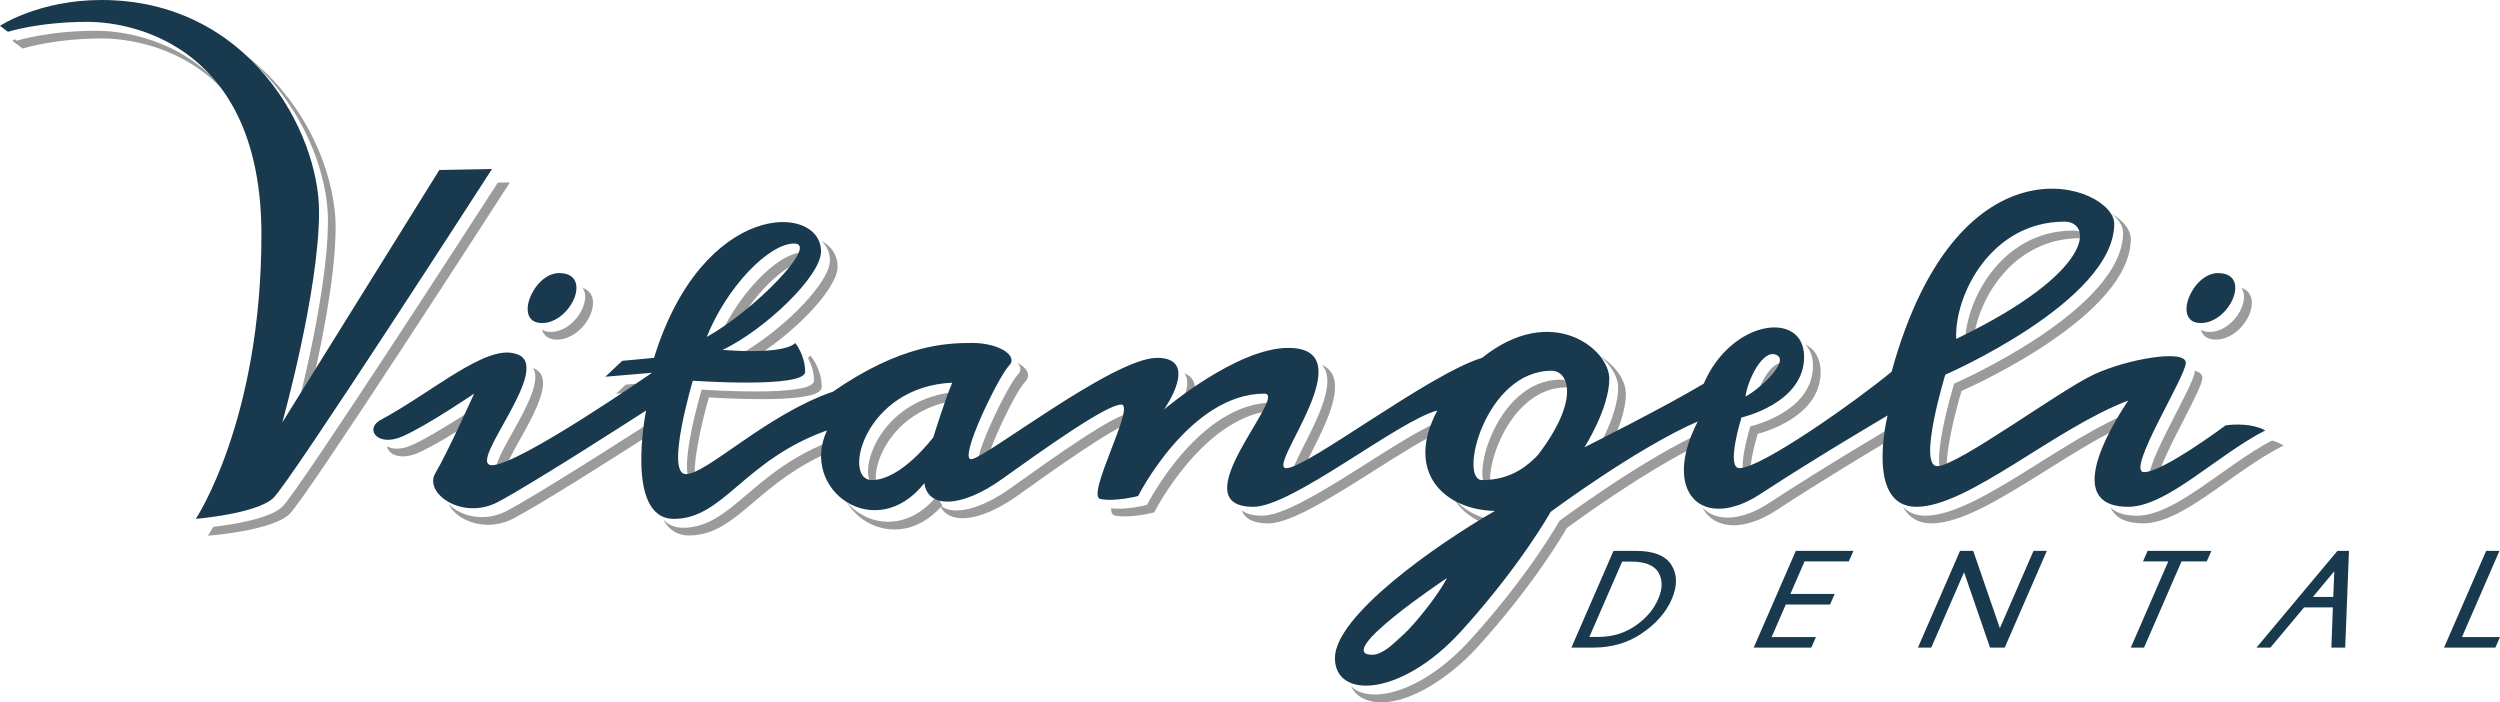 <?xml version="1.0" encoding="utf-8"?>
<!-- Generator: Adobe Illustrator 15.1.0, SVG Export Plug-In  -->
<!DOCTYPE svg PUBLIC "-//W3C//DTD SVG 1.1//EN" "http://www.w3.org/Graphics/SVG/1.1/DTD/svg11.dtd">
<svg version="1.1"
	 xmlns="http://www.w3.org/2000/svg" xmlns:xlink="http://www.w3.org/1999/xlink" xmlns:a="http://ns.adobe.com/AdobeSVGViewerExtensions/3.0/"
	 x="0px" y="0px" width="420px" height="118px" viewBox="0 0 420 118" overflow="visible" enable-background="new 0 0 420 118"
	 xml:space="preserve">
<defs>
</defs>
<path fill="#9B9B9B" d="M244.213,83.708c1.539,2.619,4.434,4.418,8.002,5.083c0.591-0.354,1.17-0.694,1.727-1.013
	c-4.011-0.079-7.617-1.521-9.747-4.103C244.202,83.686,244.208,83.697,244.213,83.708"/>
<path fill="#9B9B9B" d="M142.195,84.255c0.822,1.396,1.968,2.535,3.236,3.316c3.224,1.989,8.454,2.405,12.885-2.671
	c-0.38-0.482-0.631-1.087-0.72-1.823C152.493,89.535,145.585,88.429,142.195,84.255"/>
<path fill="#9B9B9B" d="M233.104,112.064c0.456-1.706,5.583-5.826,10.336-9.22c1.093-1.5,1.963-2.854,2.404-3.737
	C245.843,99.107,226.667,111.854,233.104,112.064"/>
<path fill="#18394E" d="M274.827,92.543c2.953,0.015,4.928,0.779,5.92,2.292c1.056,1.627,1.092,3.569,0.108,5.828
	c-0.989,2.282-2.742,4.247-5.258,5.896c-2.26,1.476-4.875,2.222-7.844,2.237h-3.757l7.074-16.253H274.827z M272.523,94.351
	l-5.509,12.65h1.507c2.208,0,4.184-0.557,5.929-1.672c1.948-1.272,3.321-2.827,4.119-4.665c0.796-1.821,0.777-3.376-0.056-4.665
	c-0.781-1.099-2.274-1.649-4.482-1.649H272.523z"/>
<path fill="#18394E" d="M311.375,92.543l-0.775,1.773h-7.438l-2.374,5.467h7.438l-0.775,1.773h-7.438l-2.375,5.468h7.438
	l-0.775,1.772h-9.676l7.074-16.253H311.375z"/>
<path fill="#18394E" d="M331.501,92.543l4.479,12.989l5.652-12.989h2.237l-7.073,16.253h-2.472l-4.361-12.662l-5.512,12.662h-2.237
	l7.074-16.253H331.501z"/>
<path fill="#18394E" d="M366.497,94.316l-6.298,14.48h-2.225l6.298-14.48h-4.251l0.775-1.773h10.714l-0.775,1.773H366.497z"/>
<path fill="#18394E" d="M394.63,92.543l-0.635,16.253h-2.323l0.25-6.754h-4.832l-5.663,6.754h-2.336l13.598-16.253H394.63z
	 M391.991,100.281l0.167-4.315l-3.59,4.315H391.991z"/>
<path fill="#18394E" d="M410.6,108.797l7.074-16.253h2.236l-6.298,14.481H420l-0.775,1.772H410.6z"/>
<path fill="#9B9B9B" d="M39.452,17.471C32.596,7.141,21.586,5.169,16.183,5.169C8,5.169,2.824,6.837,2.824,6.837L2.49,6.587
	c-0.065,0.04-0.105,0.066-0.11,0.069L2.076,6.858l1.735,1.302L3.939,8.12c0.05-0.018,5.23-1.657,13.279-1.657
	c2.321,0,10.448,0.44,17.518,6.101C36.518,13.989,38.083,15.632,39.452,17.471"/>
<path fill="#9B9B9B" d="M55.092,37.062c0,13.359-6.178,35.402-6.178,35.402l2.692-4.329c1.825-7.417,4.78-20.839,4.78-30.036
	c0-5.883-2.369-15.002-9.015-22.96c-1.937-2.318-4.492-4.807-7.733-6.977C50.081,15.78,55.092,28.317,55.092,37.062"/>
<path fill="#9B9B9B" d="M85.665,30.649l-2.037,0.039c-4.262,6.605-33.586,51.989-36.218,54.466
	c-2.178,2.048-8.67,3.017-11.583,3.357c-0.376,0.66-0.608,1.018-0.623,1.042l-0.296,0.445l0.533-0.044
	c0.418-0.034,10.309-0.873,13.181-3.575c2.829-2.663,35.394-53.173,36.778-55.321L85.665,30.649z"/>
<path fill="#9B9B9B" d="M81.143,67.621c0,0-7.849,5.344-12.023,7.181c-1.824,0.802-3.266,0.681-4.102,0.164
	c0.029,0.161,0.073,0.321,0.154,0.478c0.601,1.162,2.542,1.75,5.088,0.63c2.675-1.176,6.878-3.805,9.552-5.54
	C80.599,68.829,81.143,67.621,81.143,67.621"/>
<path fill="#9B9B9B" d="M213.902,67.621c-12.523,0-21.208,17.2-21.208,17.2s-3.518,0.915-6.016,0.553
	c-0.008,0.349,0.023,0.648,0.135,0.852c0.114,0.208,0.293,0.34,0.521,0.386c2.531,0.506,6.302-0.463,6.461-0.505l0.112-0.03
	l0.054-0.104c0.084-0.168,8.488-16.525,20.413-17.034C214.651,68.116,214.572,67.621,213.902,67.621"/>
<path fill="#9B9B9B" d="M84.149,79.644c0.144,0,0.306-0.017,0.483-0.047c0.172-1.171,1.419-3.422,2.65-5.631
	c2.215-3.971,4.725-8.472,3.728-10.829c-0.264-0.626-0.774-1.061-1.483-1.311C92.303,65.785,80.062,79.644,84.149,79.644"/>
<path fill="#9B9B9B" d="M75.364,84.669c0.193,0.415,0.464,0.825,0.832,1.213c2.002,2.115,6.226,3.255,10.112,1.206
	c4.947-2.611,18.733-11.414,23.36-14.384c0.188-1.368,0.365-2.244,0.365-2.244s-18.872,12.19-24.882,15.363
	C81.3,87.855,77.256,86.663,75.364,84.669"/>
<path fill="#9B9B9B" d="M111.413,87.243c0.195,0.36,0.406,0.703,0.651,1.004c0.929,1.133,2.167,1.708,3.681,1.708
	c4.296,0,7.239-2.503,10.966-5.673c3.2-2.723,7.135-6.036,13.007-8.475c0.162-0.661,0.392-1.333,0.707-2.008
	c-14.027,5.009-17.367,14.862-25.716,14.862C113.283,88.661,112.216,88.122,111.413,87.243"/>
<path fill="#9B9B9B" d="M242.004,72.517c0.265-0.667,0.579-1.352,0.954-2.057c-6.512,1.67-24.379,16.175-30.894,16.175
	c-1.643,0-2.741-0.335-3.436-0.904c0.056,0.164,0.124,0.323,0.208,0.473c0.65,1.145,2.085,1.726,4.265,1.726
	c3.751,0,10.962-4.57,17.937-8.989C235.186,76.312,239.141,73.813,242.004,72.517"/>
<path fill="#9B9B9B" d="M189.855,69.458c-2.505,0-13.026,7.514-20.04,12.524c-5.423,3.873-9.937,4.641-11.942,2.863
	c0.342,0.824,0.93,1.451,1.763,1.82c2.535,1.118,6.784-0.166,11.366-3.437c6.073-4.339,15.939-11.384,19.247-12.355
	C190.407,69.996,190.324,69.458,189.855,69.458"/>
<path fill="#9B9B9B" d="M270.363,75.279c1.223-2.374,2.779-6.006,2.779-9.127c0-2.267-1.76-4.764-4.385-6.368
	c1.958,1.576,3.09,3.62,3.09,5.332c0,5.01-4.174,11.522-4.174,11.522S268.715,76.117,270.363,75.279"/>
<path fill="#9B9B9B" d="M217.576,80.145c0.24,0,0.564-0.08,0.953-0.218c0.316-0.982,1.094-2.528,1.866-4.052
	c2.18-4.304,5.164-10.198,3.311-13.215c-0.365-0.594-0.909-1.046-1.613-1.368C226.237,65.812,214.622,80.145,217.576,80.145"/>
<path fill="#9B9B9B" d="M326.956,79.811c0.08,0,0.173-0.014,0.268-0.028c-0.786-2.642,1.321-10.811,2.317-14.11
	c2.209-0.973,28.435-12.805,28.435-25.571c0-1.396-1.18-3.013-3.256-4.239c1.244,1.003,1.961,2.153,1.961,3.203
	c0,13.026-28.389,25.382-28.389,25.382S323.616,79.811,326.956,79.811"/>
<path fill="#9B9B9B" d="M103.503,66.138l5.22-0.444c1.433-0.97,2.312-1.58,2.312-1.58l-5.915,0.504L103.503,66.138z"/>
<path fill="#9B9B9B" d="M361.69,80.813c0.204,0,0.439-0.034,0.699-0.095c0.247-1.947,2.631-6.593,4.448-10.132
	c1.961-3.815,3.162-6.2,3.162-7.106c0-0.256-0.094-0.621-0.54-0.903c-0.206-0.131-0.487-0.225-0.804-0.3
	c0.015,0.057,0.048,0.106,0.048,0.168C368.704,64.782,358.518,80.813,361.69,80.813"/>
<path fill="#9B9B9B" d="M200.237,67.812c0.501-1.343,0.765-2.795,0.211-3.867c-0.292-0.566-0.788-0.973-1.468-1.232
	c1.783,2.338-1.944,7.58-1.944,7.58S198.273,69.242,200.237,67.812"/>
<path fill="#9B9B9B" d="M137.998,40.466c0.902,0.839,1.425,1.955,1.425,3.275c0,4.175-9.52,13.192-16.533,16.531
	c1.185,0.09,2.234,0.141,3.201,0.172c6.68-3.909,14.626-11.707,14.626-15.668C140.718,42.888,139.709,41.368,137.998,40.466"/>
<path fill="#9B9B9B" d="M116.712,81.146c0.062,0,0.139-0.026,0.205-0.032c-0.873-2.666,1.185-10.933,2.188-14.357
	c1.996,0.134,16.375,1.017,18.595-1.05c0.229-0.214,0.345-0.458,0.345-0.725c0-2.899-1.66-4.923-1.729-5.009l-0.223-0.25L135.899,60
	c-0.002,0.003-0.047,0.057-0.157,0.137c0.468,0.86,1.009,2.189,1.009,3.811c0,2.838-18.87,1.502-18.87,1.502
	S113.207,81.146,116.712,81.146"/>
<path fill="#9B9B9B" d="M164.639,78.642c0.18,0,0.505-0.126,0.935-0.341c0.613-3.382,5.161-12.668,6.629-14.136
	c0.498-0.497,0.639-1.09,0.398-1.671c-0.244-0.591-0.859-1.119-1.703-1.547c0.624,0.64,0.73,1.356,0.086,2
	C169.314,64.616,162.468,78.642,164.639,78.642"/>
<path fill="#9B9B9B" d="M293.724,80.145c0.118,0,0.25-0.013,0.394-0.035c-0.318-1.714,0.666-5.553,1.18-7.229
	c1.292-0.329,10.575-2.955,10.575-10.402c0-2.201-0.944-3.818-2.615-4.625c0.824,0.822,1.322,2.014,1.322,3.588
	c0,7.849-10.521,10.187-10.521,10.187S291.386,80.145,293.724,80.145"/>
<path fill="#9B9B9B" d="M250.473,82.148c0.038,0,0.072-0.003,0.11-0.003c-0.165-0.417-0.256-0.979-0.256-1.659
	c0-4.609,4.379-15.411,12.87-15.411c0.472,0,0.896,0.167,1.256,0.447c-0.437-1.147-1.309-1.741-2.291-1.741
	C250.974,63.781,246.465,82.148,250.473,82.148"/>
<path fill="#9B9B9B" d="M147.559,82.11c-0.344-0.58-0.425-1.326-0.435-1.758c-0.09-4.026,4.008-11.892,13.76-13.115
	c0.206-0.546,0.404-1.047,0.582-1.454C147.002,66.434,143.138,81.313,147.559,82.11"/>
<path fill="#9B9B9B" d="M359.018,68.79c-12.357,4.676-26.886,17.845-35.569,17.845c-1.688,0-2.899-0.584-3.761-1.519
	c0.167,0.312,0.348,0.612,0.56,0.884c1,1.28,2.424,1.929,4.237,1.929c5.036,0,11.941-4.322,19.251-8.896
	c4.575-2.863,9.281-5.808,13.781-7.863C357.991,70.38,358.494,69.584,359.018,68.79"/>
<path fill="#9B9B9B" d="M331.468,57.775c0.3-3.756,2.058-8.651,5.699-12.459c3.305-3.46,7.524-5.288,12.2-5.288
	c0.582,0,1.075,0.144,1.461,0.399c-0.291-1.091-1.247-1.694-2.497-1.694c-12.357,0-18.537,12.357-18.203,19.705
	C330.591,58.214,331.025,57.995,331.468,57.775"/>
<path fill="#9B9B9B" d="M299.552,62.517c0.278-0.159,0.541-0.238,0.793-0.238c0.038,0,0.075,0.02,0.113,0.023
	c0.119-0.533-0.017-0.962-0.555-1.193c-2.338-1.002-4.843,4.342-5.177,7.013c0.556-0.296,1.237-0.762,1.931-1.311
	C297.314,65.052,298.384,63.187,299.552,62.517"/>
<path fill="#9B9B9B" d="M135.75,43.72c0.274-0.817,0.057-1.314-0.835-1.314c-4.293,0-11.356,7.348-14.695,15.697
	c0.805-0.447,1.646-0.969,2.501-1.543C126.188,49.762,131.985,43.918,135.75,43.72"/>
<path fill="#9B9B9B" d="M285.98,85.229c0.312,0.602,0.715,1.133,1.211,1.58c2.49,2.241,6.789,1.831,11.217-1.071
	c7.481-4.901,16.238-10.148,19.764-12.24c0.215-1.328,0.433-2.204,0.433-2.204s-11.689,6.847-21.374,13.192
	C292.355,87.681,288.159,87.615,285.98,85.229"/>
<path fill="#9B9B9B" d="M261.996,87.492c0,0-5.01,9.017-15.028,20.039c-8.031,8.833-16.807,10.902-19.977,7.768
	c0.472,1.025,1.3,1.795,2.448,2.239c0.816,0.315,1.703,0.462,2.64,0.462c5.066,0,11.588-4.28,16.114-9.26
	c9.545-10.499,14.617-19.299,15.037-20.038c0.823-0.608,12.784-9.405,22.438-14.119c0.294-0.737,0.64-1.5,1.044-2.287
	C276.357,76.804,261.996,87.492,261.996,87.492"/>
<path fill="#9B9B9B" d="M383.221,74.606c-0.493-0.261-1.012-0.454-1.534-0.602c-8.062,4.243-16.255,12.631-22.669,12.631
	c-2.086,0-3.515-0.488-4.414-1.339c0.039,0.086,0.067,0.179,0.112,0.261c0.847,1.574,2.643,2.371,5.339,2.371
	c4.169,0,8.985-3.415,14.084-7.029c2.973-2.108,6.047-4.287,9.08-5.833l0.442-0.227L383.221,74.606z"/>
<path fill="#9B9B9B" d="M93.576,57.059c3.202,0,6.052-3.453,6.052-6.174c0-1.281-0.632-2.155-1.769-2.527
	c1.66,2.207-1.469,7.407-5.319,7.407c-0.635,0-1.124-0.146-1.494-0.393C91.354,56.45,92.232,57.059,93.576,57.059"/>
<path fill="#9B9B9B" d="M372.26,57.059c3.202,0,6.052-3.453,6.052-6.173c0-0.802-0.262-1.476-0.76-1.947
	c-0.274-0.26-0.613-0.456-1.013-0.587c1.67,2.205-1.46,7.414-5.314,7.414c-0.635,0-1.123-0.146-1.494-0.393
	C370.039,56.45,370.917,57.059,372.26,57.059"/>
<path fill="#18394E" d="M73.811,28.555L47.425,70.969c0,0,6.178-22.042,6.178-35.4C53.603,22.21,41.915,0,17.034,0
	C6.512,0,0,4.342,0,4.342l1.335,1.001c0,0,5.177-1.67,13.36-1.67c8.182,0,29.224,4.509,29.224,35.735
	c0,31.227-11.022,47.759-11.022,47.759s10.187-0.836,13.025-3.507c2.839-2.672,36.739-55.272,36.739-55.272L73.811,28.555z"/>
<path fill="#18394E" d="M373.895,71.47c0,0-10.52,7.849-13.692,7.849c-3.173,0,7.013-16.03,7.013-18.368
	c0-2.338-9.851-0.667-15.529,2.003c-5.679,2.671-22.878,15.362-26.218,15.362c-3.34,0,1.334-15.362,1.334-15.362
	s28.391-12.357,28.391-25.381c0-6.345-26.052-16.365-37.407,24.88c-5.845,4.843-21.875,16.198-25.551,16.198
	c-2.336,0,0.335-8.516,0.335-8.516s10.521-2.339,10.521-10.186c0-7.848-12.19-6.346-16.867,4.509
	c-6.679,4.007-20.039,10.687-20.039,10.687s4.175-6.513,4.175-11.522c0-5.01-9.685-12.858-21.375-3.506
	c-8.851,2.671-29.39,18.535-32.897,18.535c-3.508,0,13.525-20.205,0.334-20.205c-8.684,0-20.875,10.354-20.875,10.354
	s6.18-8.683-1.169-8.683c-7.347,0-29.057,17.032-31.228,17.032c-2.17,0,4.675-14.026,6.347-15.697
	c1.669-1.669-1.672-3.84-6.179-3.84c-4.51,0-12.025,0.334-23.379,8.181c-11.189,3.841-21.209,13.861-24.716,13.861
	s1.169-15.697,1.169-15.697s18.87,1.336,18.87-1.503c0-2.838-1.67-4.842-1.67-4.842s-1.169,2.003-12.191,1.168
	c7.014-3.339,16.532-12.356,16.532-16.532c0-8.181-19.871-8.683-28.055,17.869l-5.342,0.5l-2.84,2.672l7.849-0.668
	c0,0-22.376,15.529-26.886,15.529c-4.508,0,10.854-16.866,4.008-18.702c-5.01-1.669-13.86,6.345-22.878,11.188
	c-2.504,1.503-0.334,4.509,3.84,2.672c4.175-1.838,12.024-7.181,12.024-7.181s-4.508,10.019-6.512,13.358
	c-2.005,3.34,4.508,8.016,10.52,4.843c6.012-3.174,24.882-15.363,24.882-15.363s-3.674,18.202,4.676,18.202
	c8.349,0,11.689-9.853,25.716-14.861c-4.674,10.019,8.185,19.203,16.367,8.849c0.5,4.176,6.011,4.342,13.024-0.667
	c7.015-5.009,17.535-12.524,20.04-12.524c2.504,0-6.013,15.363-3.506,15.864c2.505,0.501,6.345-0.5,6.345-0.5
	s8.684-17.2,21.208-17.2c4.175,0-14.361,19.013-1.836,19.013c6.513,0,24.381-14.505,30.893-16.175
	c-5.511,10.354,1.169,16.698,9.685,16.865c-10.186,5.845-26.886,17.701-26.886,24.714s11.189,6.512,21.21-4.509
	c10.018-11.021,15.028-20.038,15.028-20.038s14.361-10.687,24.715-15.195c-6.179,12.022,0.834,18.535,10.52,12.189
	c9.687-6.345,21.375-13.191,21.375-13.191s-3.841,15.339,4.844,15.339c8.683,0,23.211-13.168,35.569-17.845
	c-5.844,8.851-9.019,17.845,0,17.845c6.513,0,14.862-8.66,23.045-12.834C377.736,70.803,373.895,71.47,373.895,71.47
	 M346.843,37.238c4.676,0,5.344,8.35-18.203,19.704C328.308,49.595,334.486,37.238,346.843,37.238 M298.415,59.614
	c2.337,1.002-2.672,5.678-5.176,7.014C293.573,63.956,296.077,58.612,298.415,59.614 M133.426,40.913
	c4.292,0-6.847,11.355-14.695,15.695C122.071,48.259,129.133,40.913,133.426,40.913 M156.805,73.443c0,0-5.344,7.211-10.353,7.211
	c-5.011,0-1.337-15.696,13.526-16.364C158.809,66.961,156.805,73.443,156.805,73.443 M230.575,110.003
	c-6.889,0,12.524-12.901,12.524-12.901C241.47,100.359,234.081,110.003,230.575,110.003 M258.337,76.48
	c-1.336,1.336-4.091,4.174-9.352,4.174c-4.008,0,0.501-18.368,11.69-18.368C263.514,62.287,265.517,67.128,258.337,76.48"/>
<path fill="#18394E" d="M91.052,54.27c4.885,0,8.643-8.391,2.881-8.391C89.55,45.879,86.167,54.27,91.052,54.27"/>
<path fill="#18394E" d="M369.736,54.27c4.885,0,8.643-8.391,2.881-8.391C368.234,45.879,364.851,54.27,369.736,54.27"/>
</svg>
